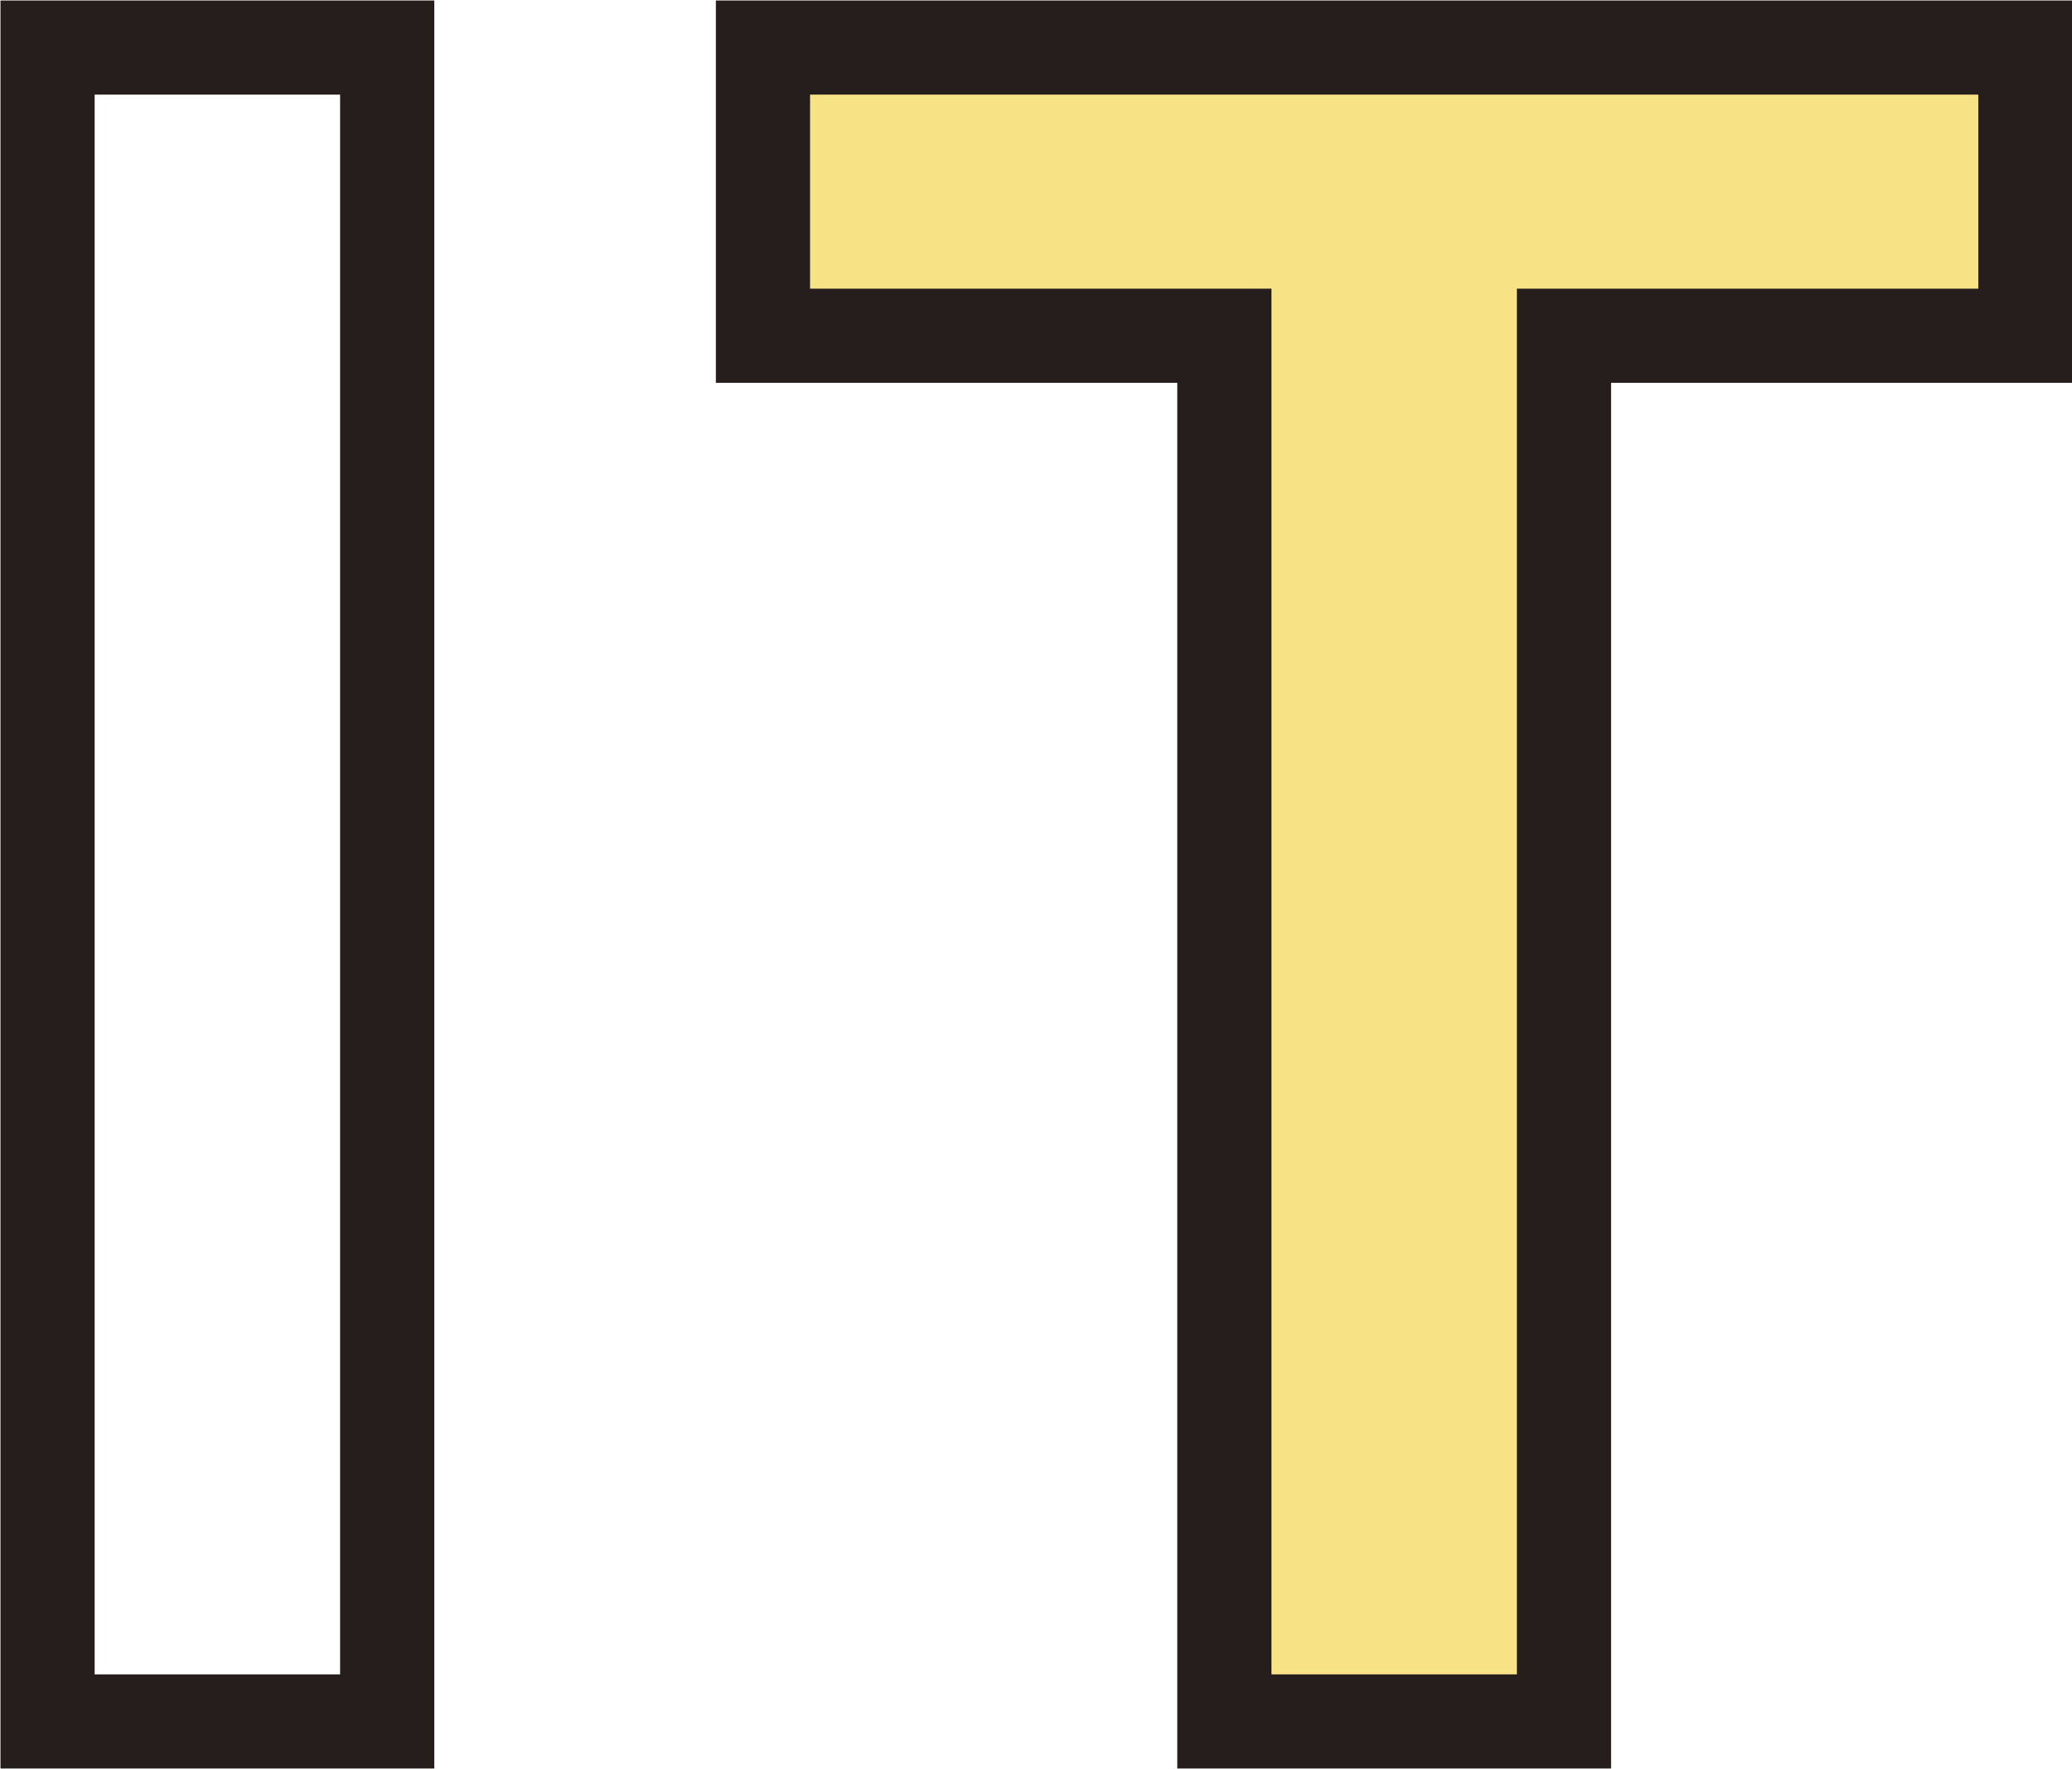 <?xml version="1.0" encoding="UTF-8"?>
<svg id="_レイヤー_2" data-name="レイヤー 2" xmlns="http://www.w3.org/2000/svg" viewBox="0 0 21.78 18.6">
  <defs>
    <style>
      .cls-1 {
        fill: none;
        stroke: #251e1c;
        stroke-miterlimit: 10;
        stroke-width: .99px;
      }

      .cls-2 {
        fill: #f7e286;
        stroke-width: 0px;
      }
    </style>
  </defs>
  <g id="_レイヤー_1-2" data-name="レイヤー 1">
    <g>
      <rect class="cls-1" x=".5" y=".5" width="3.57" height="17.6"/>
      <polygon class="cls-2" points="21.29 .5 21.29 3.53 16.44 3.53 16.44 18.1 12.87 18.1 12.87 3.53 8.02 3.53 8.02 .5 21.29 .5"/>
      <polygon class="cls-1" points="21.29 .5 21.29 3.53 16.44 3.53 16.44 18.1 12.87 18.1 12.87 3.53 8.02 3.53 8.02 .5 21.29 .5"/>
    </g>
  </g>
</svg>